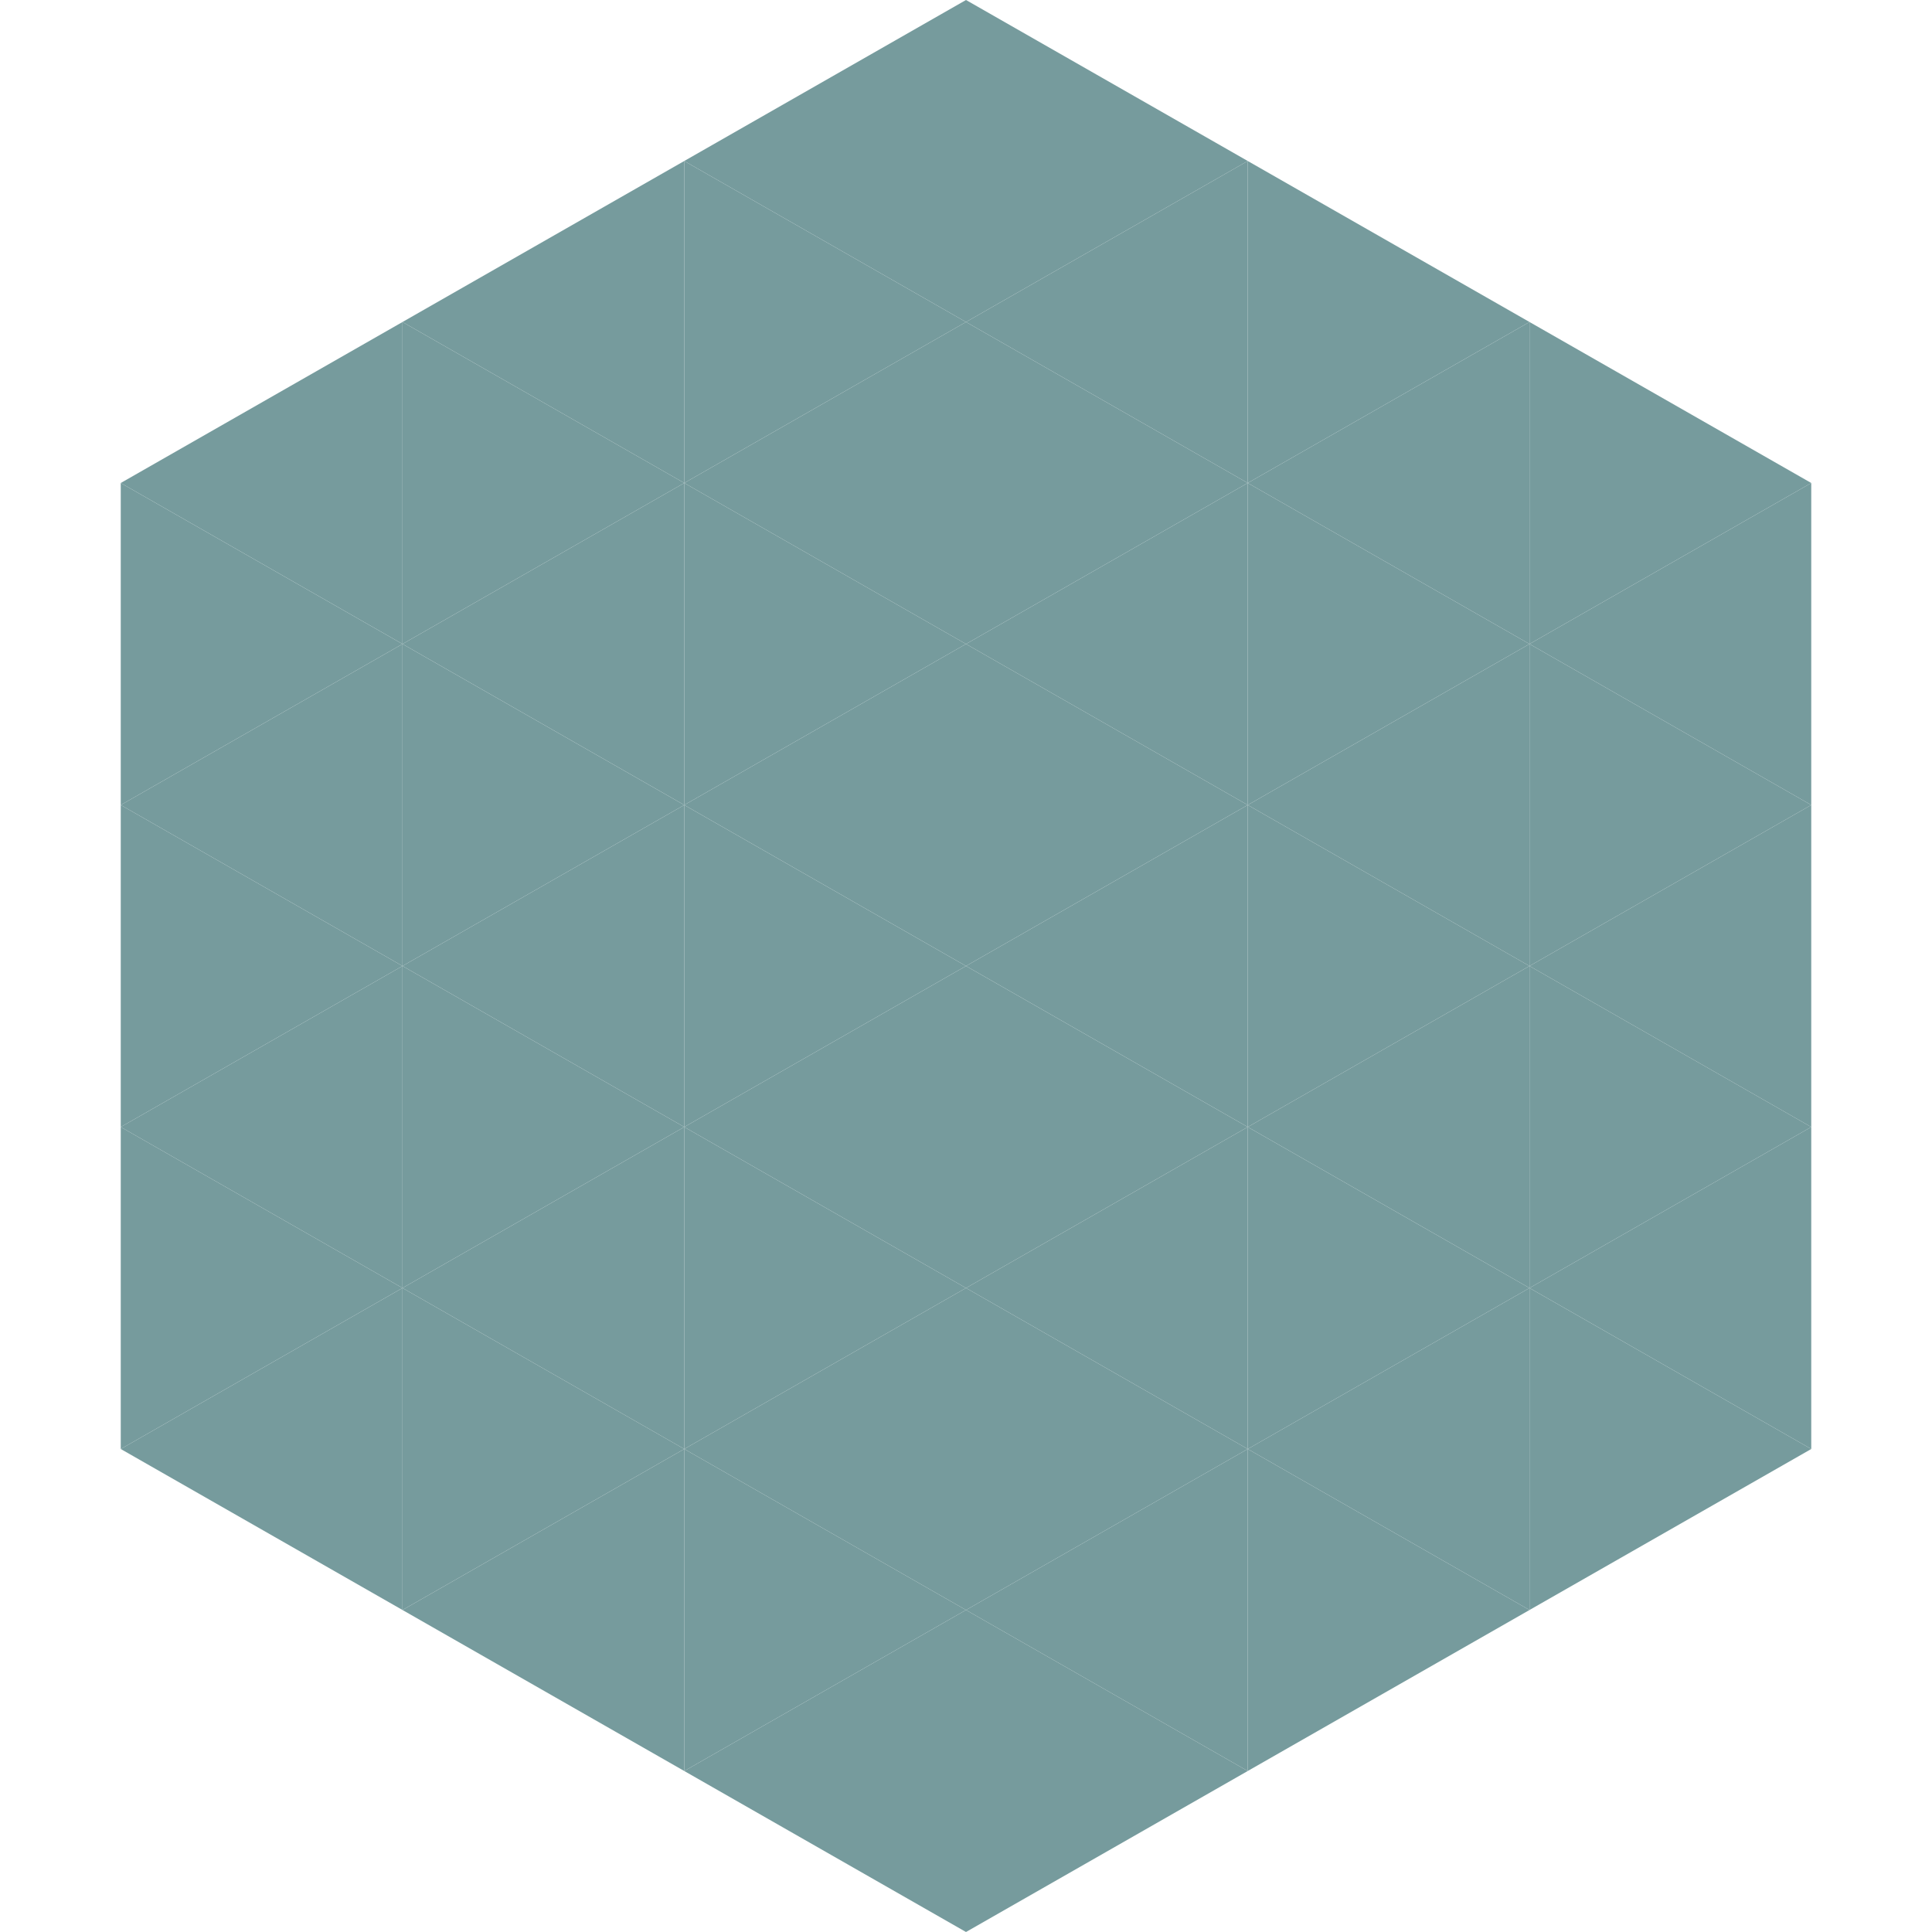 <?xml version="1.0"?>
<!-- Generated by SVGo -->
<svg width="240" height="240"
     xmlns="http://www.w3.org/2000/svg"
     xmlns:xlink="http://www.w3.org/1999/xlink">
<polygon points="50,40 15,60 50,80" style="fill:rgb(118,155,157)" />
<polygon points="190,40 225,60 190,80" style="fill:rgb(118,155,157)" />
<polygon points="15,60 50,80 15,100" style="fill:rgb(118,155,157)" />
<polygon points="225,60 190,80 225,100" style="fill:rgb(118,155,157)" />
<polygon points="50,80 15,100 50,120" style="fill:rgb(118,155,157)" />
<polygon points="190,80 225,100 190,120" style="fill:rgb(118,155,157)" />
<polygon points="15,100 50,120 15,140" style="fill:rgb(118,155,157)" />
<polygon points="225,100 190,120 225,140" style="fill:rgb(118,155,157)" />
<polygon points="50,120 15,140 50,160" style="fill:rgb(118,155,157)" />
<polygon points="190,120 225,140 190,160" style="fill:rgb(118,155,157)" />
<polygon points="15,140 50,160 15,180" style="fill:rgb(118,155,157)" />
<polygon points="225,140 190,160 225,180" style="fill:rgb(118,155,157)" />
<polygon points="50,160 15,180 50,200" style="fill:rgb(118,155,157)" />
<polygon points="190,160 225,180 190,200" style="fill:rgb(118,155,157)" />
<polygon points="15,180 50,200 15,220" style="fill:rgb(255,255,255); fill-opacity:0" />
<polygon points="225,180 190,200 225,220" style="fill:rgb(255,255,255); fill-opacity:0" />
<polygon points="50,0 85,20 50,40" style="fill:rgb(255,255,255); fill-opacity:0" />
<polygon points="190,0 155,20 190,40" style="fill:rgb(255,255,255); fill-opacity:0" />
<polygon points="85,20 50,40 85,60" style="fill:rgb(118,155,157)" />
<polygon points="155,20 190,40 155,60" style="fill:rgb(118,155,157)" />
<polygon points="50,40 85,60 50,80" style="fill:rgb(118,155,157)" />
<polygon points="190,40 155,60 190,80" style="fill:rgb(118,155,157)" />
<polygon points="85,60 50,80 85,100" style="fill:rgb(118,155,157)" />
<polygon points="155,60 190,80 155,100" style="fill:rgb(118,155,157)" />
<polygon points="50,80 85,100 50,120" style="fill:rgb(118,155,157)" />
<polygon points="190,80 155,100 190,120" style="fill:rgb(118,155,157)" />
<polygon points="85,100 50,120 85,140" style="fill:rgb(118,155,157)" />
<polygon points="155,100 190,120 155,140" style="fill:rgb(118,155,157)" />
<polygon points="50,120 85,140 50,160" style="fill:rgb(118,155,157)" />
<polygon points="190,120 155,140 190,160" style="fill:rgb(118,155,157)" />
<polygon points="85,140 50,160 85,180" style="fill:rgb(118,155,157)" />
<polygon points="155,140 190,160 155,180" style="fill:rgb(118,155,157)" />
<polygon points="50,160 85,180 50,200" style="fill:rgb(118,155,157)" />
<polygon points="190,160 155,180 190,200" style="fill:rgb(118,155,157)" />
<polygon points="85,180 50,200 85,220" style="fill:rgb(118,155,157)" />
<polygon points="155,180 190,200 155,220" style="fill:rgb(118,155,157)" />
<polygon points="120,0 85,20 120,40" style="fill:rgb(118,155,157)" />
<polygon points="120,0 155,20 120,40" style="fill:rgb(118,155,157)" />
<polygon points="85,20 120,40 85,60" style="fill:rgb(118,155,157)" />
<polygon points="155,20 120,40 155,60" style="fill:rgb(118,155,157)" />
<polygon points="120,40 85,60 120,80" style="fill:rgb(118,155,157)" />
<polygon points="120,40 155,60 120,80" style="fill:rgb(118,155,157)" />
<polygon points="85,60 120,80 85,100" style="fill:rgb(118,155,157)" />
<polygon points="155,60 120,80 155,100" style="fill:rgb(118,155,157)" />
<polygon points="120,80 85,100 120,120" style="fill:rgb(118,155,157)" />
<polygon points="120,80 155,100 120,120" style="fill:rgb(118,155,157)" />
<polygon points="85,100 120,120 85,140" style="fill:rgb(118,155,157)" />
<polygon points="155,100 120,120 155,140" style="fill:rgb(118,155,157)" />
<polygon points="120,120 85,140 120,160" style="fill:rgb(118,155,157)" />
<polygon points="120,120 155,140 120,160" style="fill:rgb(118,155,157)" />
<polygon points="85,140 120,160 85,180" style="fill:rgb(118,155,157)" />
<polygon points="155,140 120,160 155,180" style="fill:rgb(118,155,157)" />
<polygon points="120,160 85,180 120,200" style="fill:rgb(118,155,157)" />
<polygon points="120,160 155,180 120,200" style="fill:rgb(118,155,157)" />
<polygon points="85,180 120,200 85,220" style="fill:rgb(118,155,157)" />
<polygon points="155,180 120,200 155,220" style="fill:rgb(118,155,157)" />
<polygon points="120,200 85,220 120,240" style="fill:rgb(118,155,157)" />
<polygon points="120,200 155,220 120,240" style="fill:rgb(118,155,157)" />
<polygon points="85,220 120,240 85,260" style="fill:rgb(255,255,255); fill-opacity:0" />
<polygon points="155,220 120,240 155,260" style="fill:rgb(255,255,255); fill-opacity:0" />
</svg>
